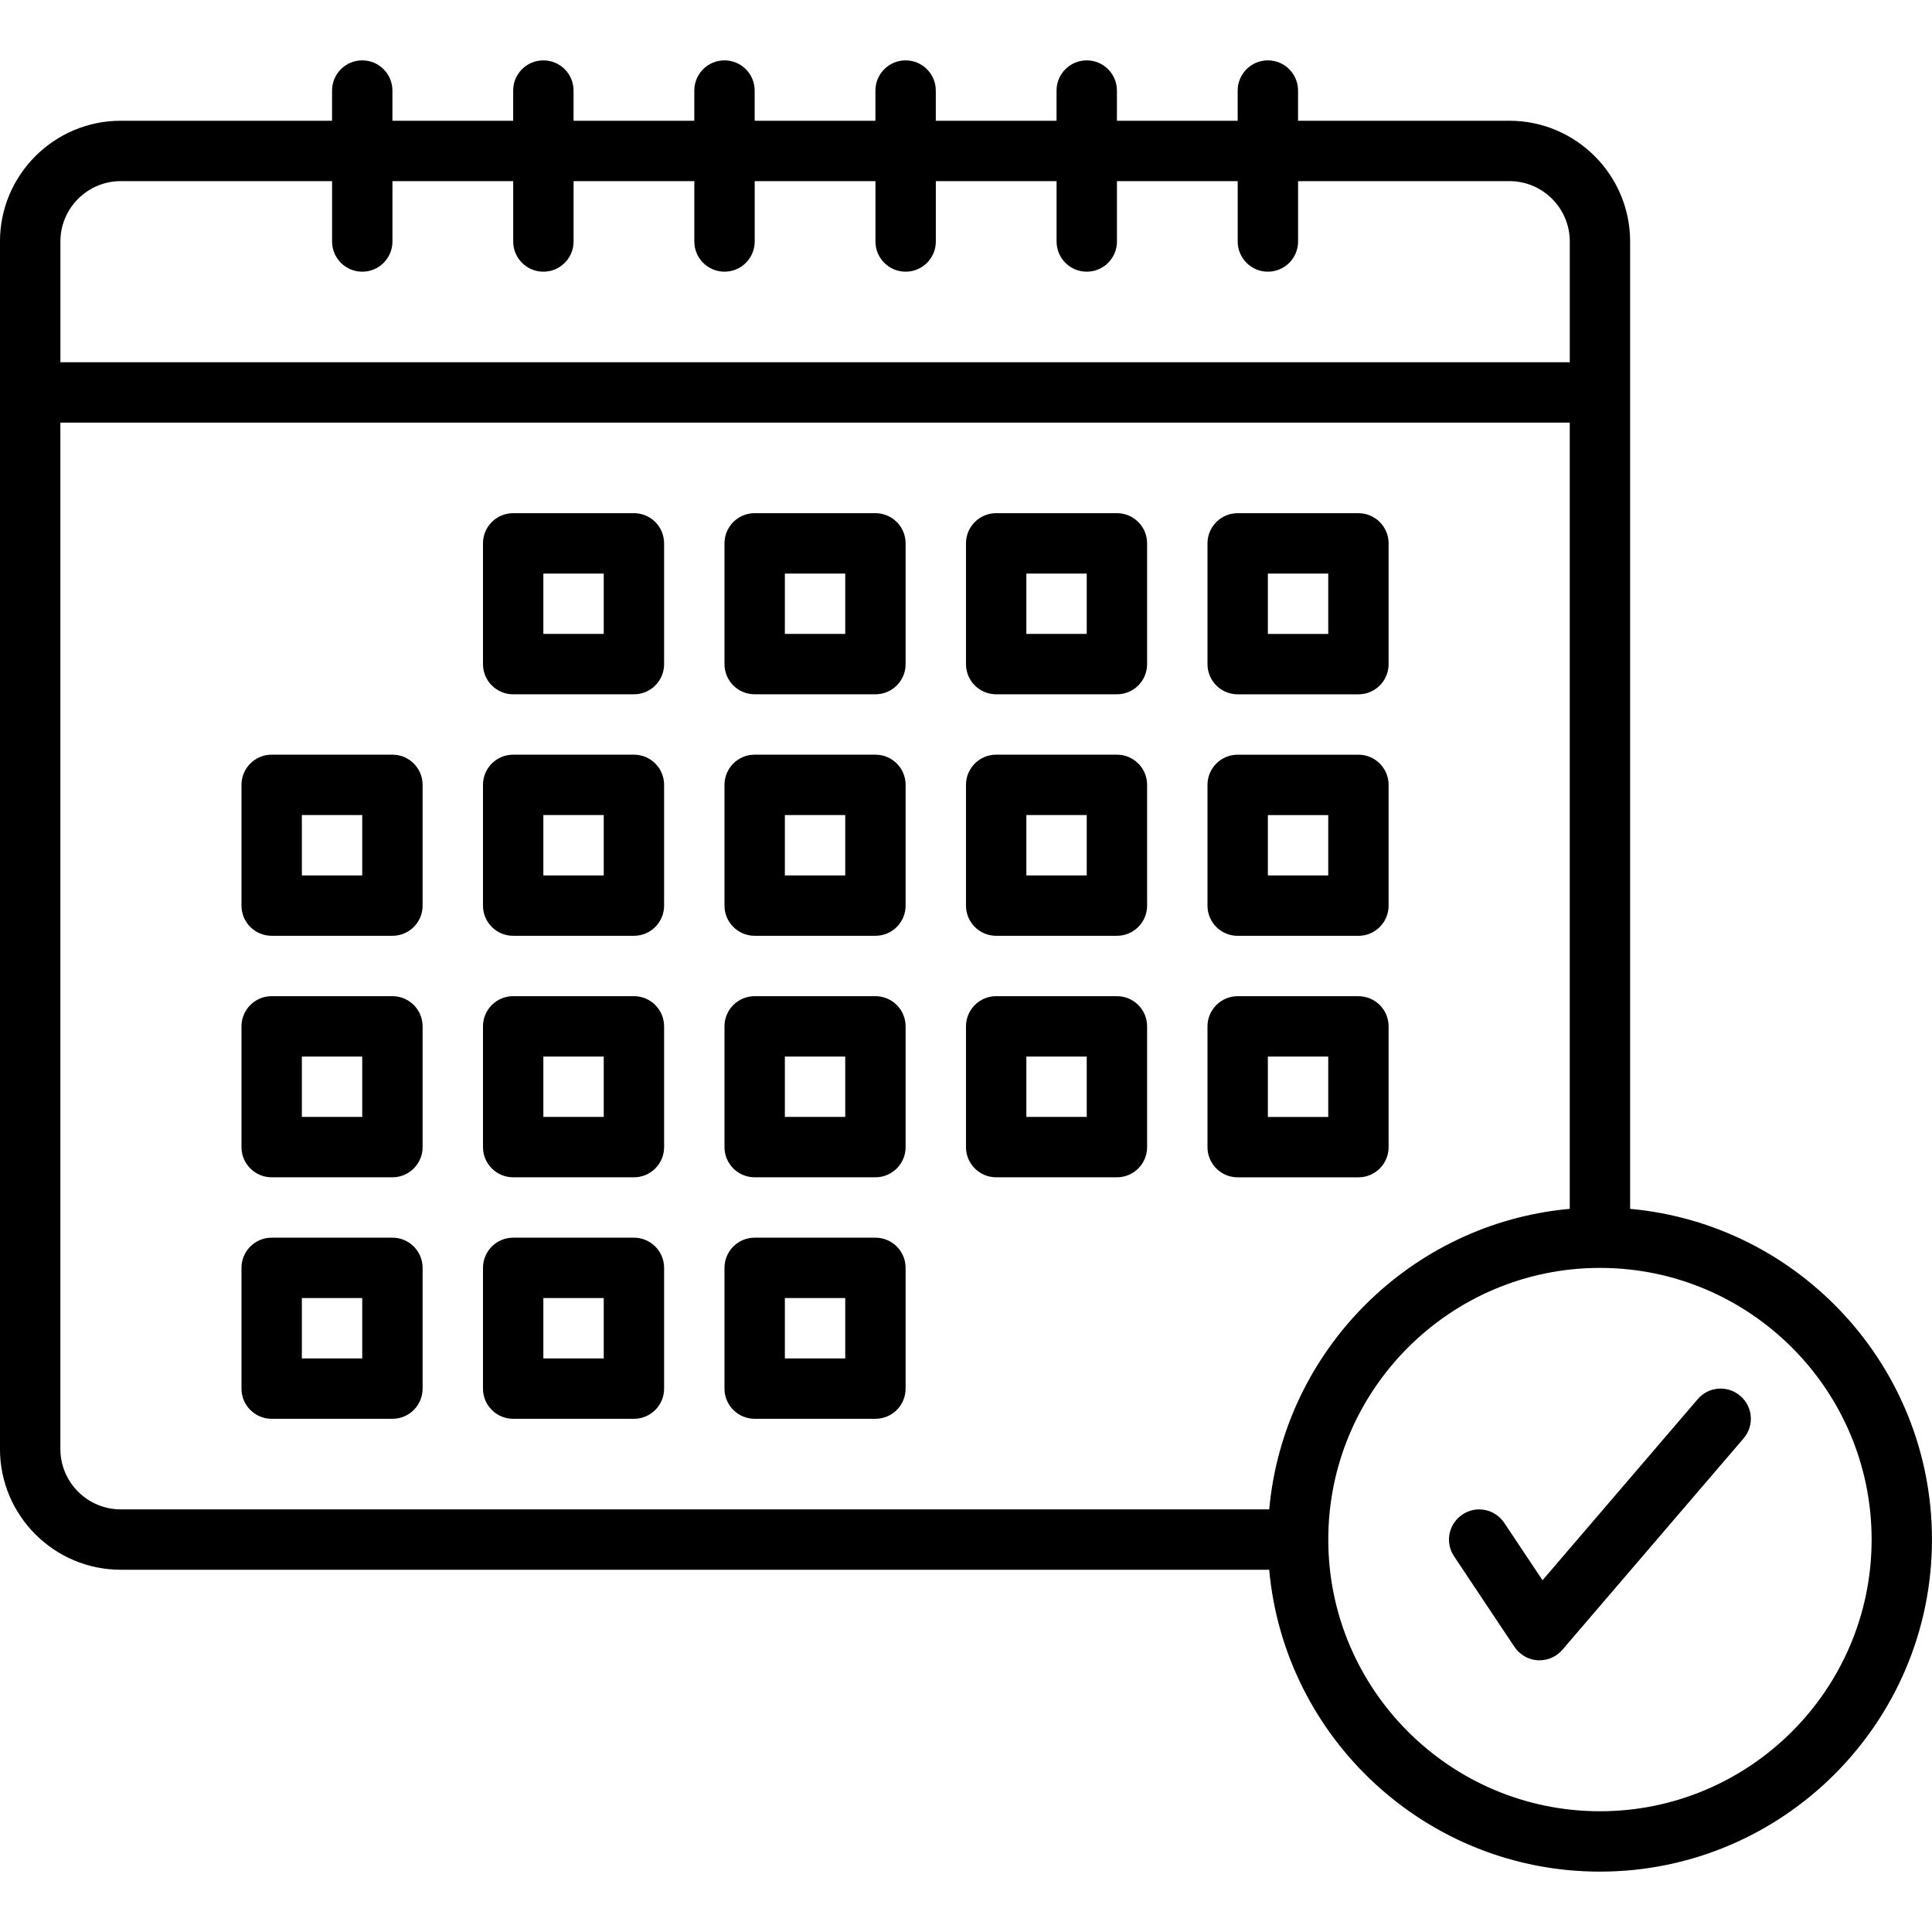 <?xml version="1.0" encoding="UTF-8"?>
<svg width="1200pt" height="1200pt" version="1.1" viewBox="0 0 1200 1200" xmlns="http://www.w3.org/2000/svg">
 <path d="m1012.5 750.84v-600.84c0-41.344-33.656-75-75-75h-131.26v-18.75c0-10.359-8.391-18.75-18.75-18.75-10.359 0-18.75 8.391-18.75 18.75v18.75h-75v-18.75c0-10.359-8.391-18.75-18.75-18.75-10.359 0-18.75 8.391-18.75 18.75v18.75h-75v-18.75c0-10.359-8.391-18.75-18.75-18.75-10.359 0-18.75 8.391-18.75 18.75v18.75h-75v-18.75c0-10.359-8.391-18.75-18.75-18.75-10.359 0-18.75 8.391-18.75 18.75v18.75h-75v-18.75c0-10.359-8.391-18.75-18.75-18.75-10.359 0-18.75 8.391-18.75 18.75v18.75h-75v-18.75c0-10.359-8.391-18.75-18.75-18.75-10.359 0-18.75 8.391-18.75 18.75v18.75h-131.26c-41.344 0-75 33.656-75 75v750c0 41.344 33.656 75 75 75h713.34c9.516 105 97.969 187.5 205.4 187.5 113.72 0 206.26-92.531 206.26-206.26 0-107.44-82.5-195.89-187.5-205.4zm-937.5-638.34h131.26v37.5c0 10.359 8.391 18.75 18.75 18.75 10.359 0 18.75-8.391 18.75-18.75v-37.5h75v37.5c0 10.359 8.391 18.75 18.75 18.75 10.359 0 18.75-8.391 18.75-18.75v-37.5h75v37.5c0 10.359 8.391 18.75 18.75 18.75 10.359 0 18.75-8.391 18.75-18.75v-37.5h75v37.5c0 10.359 8.391 18.75 18.75 18.75 10.359 0 18.75-8.391 18.75-18.75v-37.5h75v37.5c0 10.359 8.391 18.75 18.75 18.75 10.359 0 18.75-8.391 18.75-18.75v-37.5h75v37.5c0 10.359 8.391 18.75 18.75 18.75 10.359 0 18.75-8.391 18.75-18.75v-37.5h131.26c20.672 0 37.5 16.828 37.5 37.5v75h-937.5v-75c0-20.672 16.828-37.5 37.5-37.5zm-37.5 787.5v-637.5h937.5v488.34c-98.812 8.953-177.71 87.844-186.66 186.66h-713.34c-20.672 0-37.5-16.828-37.5-37.5zm956.26 225c-93.047 0-168.74-75.703-168.74-168.74 0-93.039 75.703-168.74 168.74-168.74 93.039 0 168.74 75.703 168.74 168.74 0 93.039-75.703 168.74-168.74 168.74z"/>
 <path d="m1080.9 867c-7.875-6.75-19.688-5.859-26.438 2.062l-96.375 112.45-23.766-35.625c-5.766-8.625-17.391-10.969-25.969-5.203-8.625 5.766-10.969 17.391-5.203 25.969l37.5 56.25c3.281 4.875 8.625 7.969 14.438 8.344h1.125c5.438 0 10.688-2.391 14.25-6.562l112.5-131.26c6.75-7.875 5.859-19.688-2.062-26.438z"/>
 <path d="m393.74 318.74h-75c-10.359 0-18.75 8.391-18.75 18.75v75c0 10.359 8.391 18.75 18.75 18.75h75c10.359 0 18.75-8.391 18.75-18.75v-75c0-10.359-8.391-18.75-18.75-18.75zm-18.75 75h-37.5v-37.5h37.5z"/>
 <path d="m543.74 318.74h-75c-10.359 0-18.75 8.391-18.75 18.75v75c0 10.359 8.391 18.75 18.75 18.75h75c10.359 0 18.75-8.391 18.75-18.75v-75c0-10.359-8.391-18.75-18.75-18.75zm-18.75 75h-37.5v-37.5h37.5z"/>
 <path d="m693.74 318.74h-75c-10.359 0-18.75 8.391-18.75 18.75v75c0 10.359 8.391 18.75 18.75 18.75h75c10.359 0 18.75-8.391 18.75-18.75v-75c0-10.359-8.391-18.75-18.75-18.75zm-18.75 75h-37.5v-37.5h37.5z"/>
 <path d="m768.74 431.26h75c10.359 0 18.75-8.391 18.75-18.75v-75c0-10.359-8.391-18.75-18.75-18.75h-75c-10.359 0-18.75 8.391-18.75 18.75v75c0 10.359 8.391 18.75 18.75 18.75zm18.75-75h37.5v37.5h-37.5z"/>
 <path d="m243.74 468.74h-75c-10.359 0-18.75 8.391-18.75 18.75v75c0 10.359 8.391 18.75 18.75 18.75h75c10.359 0 18.75-8.391 18.75-18.75v-75c0-10.359-8.391-18.75-18.75-18.75zm-18.75 75h-37.5v-37.5h37.5z"/>
 <path d="m393.74 468.74h-75c-10.359 0-18.75 8.391-18.75 18.75v75c0 10.359 8.391 18.75 18.75 18.75h75c10.359 0 18.75-8.391 18.75-18.75v-75c0-10.359-8.391-18.75-18.75-18.75zm-18.75 75h-37.5v-37.5h37.5z"/>
 <path d="m543.74 468.74h-75c-10.359 0-18.75 8.391-18.75 18.75v75c0 10.359 8.391 18.75 18.75 18.75h75c10.359 0 18.75-8.391 18.75-18.75v-75c0-10.359-8.391-18.75-18.75-18.75zm-18.75 75h-37.5v-37.5h37.5z"/>
 <path d="m693.74 468.74h-75c-10.359 0-18.75 8.391-18.75 18.75v75c0 10.359 8.391 18.75 18.75 18.75h75c10.359 0 18.75-8.391 18.75-18.75v-75c0-10.359-8.391-18.75-18.75-18.75zm-18.75 75h-37.5v-37.5h37.5z"/>
 <path d="m768.74 581.26h75c10.359 0 18.75-8.391 18.75-18.75v-75c0-10.359-8.391-18.75-18.75-18.75h-75c-10.359 0-18.75 8.391-18.75 18.75v75c0 10.359 8.391 18.75 18.75 18.75zm18.75-75h37.5v37.5h-37.5z"/>
 <path d="m243.74 618.74h-75c-10.359 0-18.75 8.391-18.75 18.75v75c0 10.359 8.391 18.75 18.75 18.75h75c10.359 0 18.75-8.391 18.75-18.75v-75c0-10.359-8.391-18.75-18.75-18.75zm-18.75 75h-37.5v-37.5h37.5z"/>
 <path d="m393.74 618.74h-75c-10.359 0-18.75 8.391-18.75 18.75v75c0 10.359 8.391 18.75 18.75 18.75h75c10.359 0 18.75-8.391 18.75-18.75v-75c0-10.359-8.391-18.75-18.75-18.75zm-18.75 75h-37.5v-37.5h37.5z"/>
 <path d="m543.74 618.74h-75c-10.359 0-18.75 8.391-18.75 18.75v75c0 10.359 8.391 18.75 18.75 18.75h75c10.359 0 18.75-8.391 18.75-18.75v-75c0-10.359-8.391-18.75-18.75-18.75zm-18.75 75h-37.5v-37.5h37.5z"/>
 <path d="m693.74 618.74h-75c-10.359 0-18.75 8.391-18.75 18.75v75c0 10.359 8.391 18.75 18.75 18.75h75c10.359 0 18.75-8.391 18.75-18.75v-75c0-10.359-8.391-18.75-18.75-18.75zm-18.75 75h-37.5v-37.5h37.5z"/>
 <path d="m843.74 731.26c10.359 0 18.75-8.391 18.75-18.75v-75c0-10.359-8.391-18.75-18.75-18.75h-75c-10.359 0-18.75 8.391-18.75 18.75v75c0 10.359 8.391 18.75 18.75 18.75zm-56.25-75h37.5v37.5h-37.5z"/>
 <path d="m243.74 768.74h-75c-10.359 0-18.75 8.391-18.75 18.75v75c0 10.359 8.391 18.75 18.75 18.75h75c10.359 0 18.75-8.391 18.75-18.75v-75c0-10.359-8.391-18.75-18.75-18.75zm-18.75 75h-37.5v-37.5h37.5z"/>
 <path d="m393.74 768.74h-75c-10.359 0-18.75 8.391-18.75 18.75v75c0 10.359 8.391 18.75 18.75 18.75h75c10.359 0 18.75-8.391 18.75-18.75v-75c0-10.359-8.391-18.75-18.75-18.75zm-18.75 75h-37.5v-37.5h37.5z"/>
 <path d="m543.74 768.74h-75c-10.359 0-18.75 8.391-18.75 18.75v75c0 10.359 8.391 18.75 18.75 18.75h75c10.359 0 18.75-8.391 18.75-18.75v-75c0-10.359-8.391-18.75-18.75-18.75zm-18.75 75h-37.5v-37.5h37.5z"/>
</svg>
